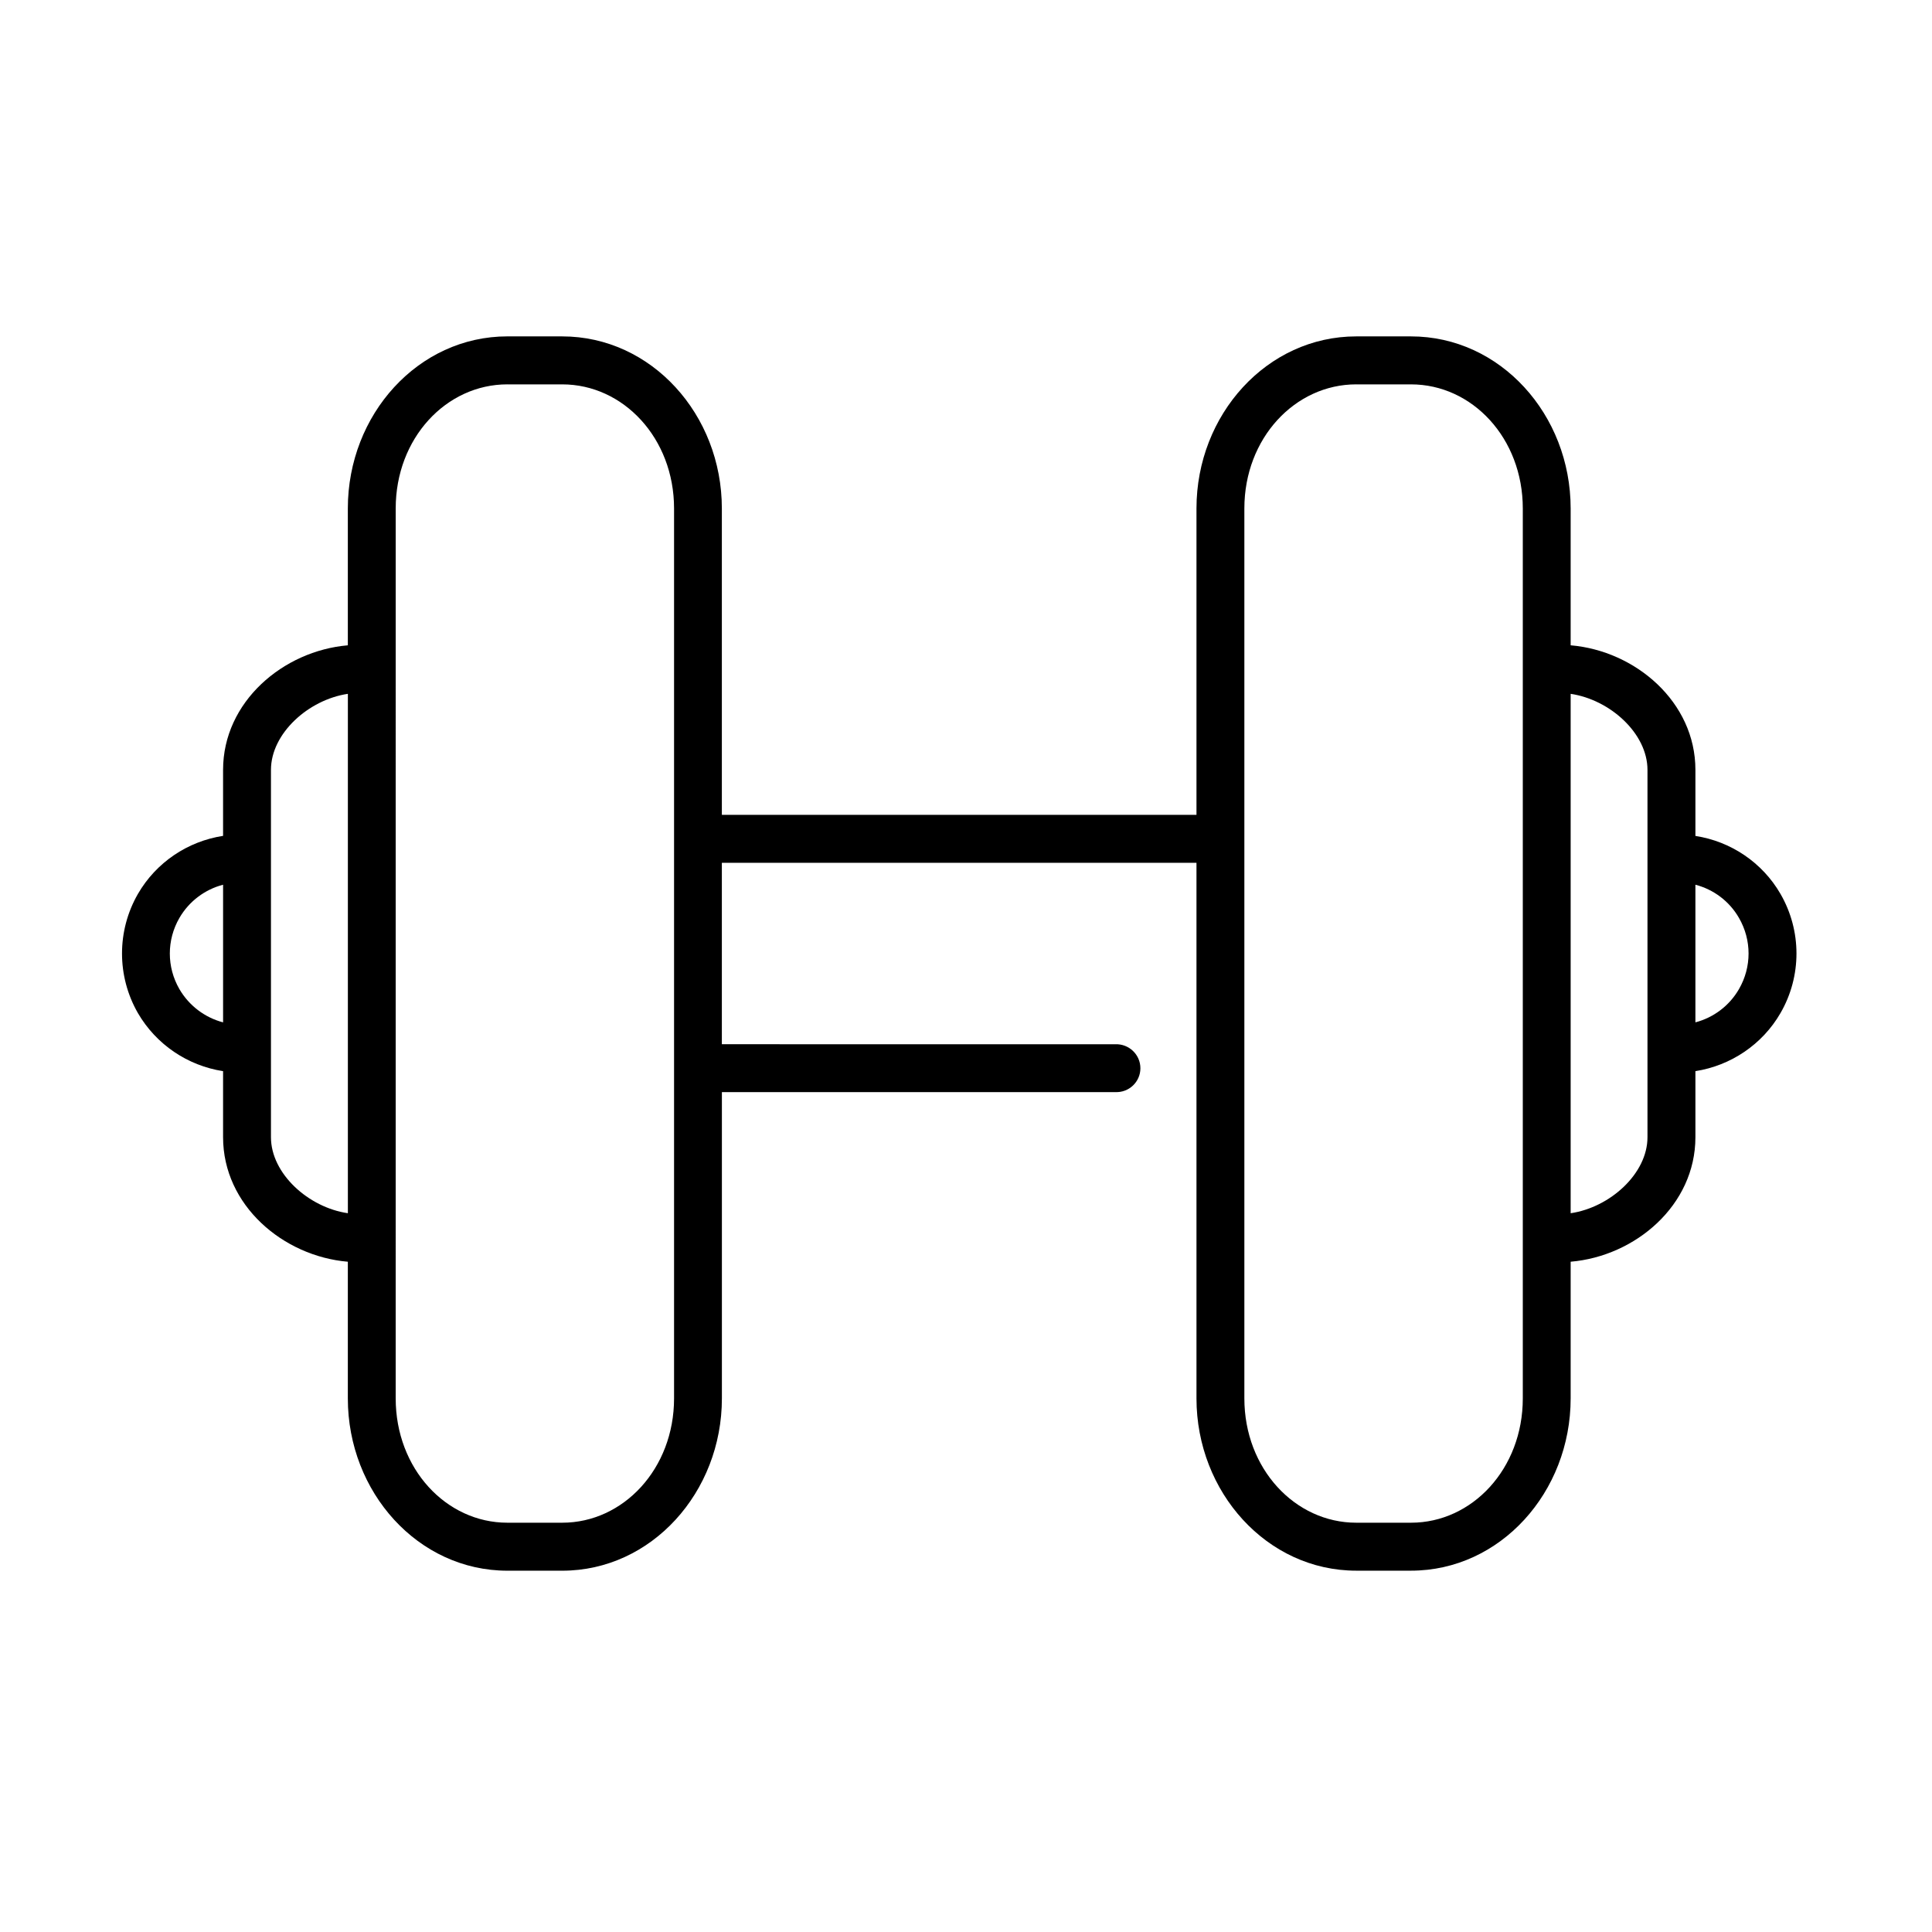 <?xml version="1.0" encoding="UTF-8"?>
<!-- Uploaded to: SVG Repo, www.svgrepo.com, Generator: SVG Repo Mixer Tools -->
<svg fill="#000000" width="800px" height="800px" version="1.1" viewBox="144 144 512 512" xmlns="http://www.w3.org/2000/svg">
 <path d="m593.3 378.46c4.809 1.25 9.008 4.371 11.547 8.801 3.387 5.859 3.387 13 0 18.859-2.535 4.406-6.734 7.559-11.547 8.812zm-390.18 0v36.477c-4.809-1.258-9.008-4.406-11.578-8.812-3.383-5.859-3.383-13 0-18.859 2.566-4.426 6.766-7.555 11.578-8.805zm357.12-50.586c10.441 1.539 20.359 10.496 20.359 20.152v97.352c0 9.645-9.914 18.598-20.359 20.141zm-324.05 0v137.64c-10.441-1.512-20.383-10.496-20.383-20.141v-97.348c0-9.656 9.941-18.609 20.383-20.152zm267.23-82.012h14.52c16.211 0 29.617 14.258 29.617 32.887v235.84c0 18.652-13.406 32.945-29.617 32.945h-14.52c-16.211 0-29.652-14.293-29.652-32.945v-235.84c0-18.633 13.438-32.891 29.652-32.891zm-224.96 0h14.543c16.184 0 29.629 14.258 29.629 32.887v235.84c0 18.652-13.445 32.945-29.629 32.945h-14.543c-16.211 0-29.598-14.293-29.598-32.945l0.004-235.84c-0.008-18.633 13.379-32.891 29.594-32.891zm0-12.719c-23.652 0-42.281 20.73-42.281 45.602v36.27c-17.145 1.457-33.062 14.992-33.062 33.004v17.492c-9.395 1.457-17.723 7.019-22.566 15.383-5.621 9.773-5.621 21.809 0 31.59 4.844 8.328 13.176 13.926 22.566 15.383v17.504c0 18.043 15.922 31.543 33.062 33v36.223c0 24.859 18.629 45.656 42.281 45.656h14.543c23.652 0 42.305-20.797 42.305-45.656v-81.176h104.26c3.617 0.172 6.648-2.711 6.648-6.32 0-3.617-3.027-6.504-6.648-6.363l-104.27-0.004v-48.074h125.78v141.93c0 24.859 18.688 45.656 42.336 45.656h14.52c23.652 0 42.305-20.797 42.305-45.656v-36.219c17.145-1.457 33.062-14.957 33.062-33v-17.504c9.359-1.457 17.734-7.055 22.543-15.383 5.652-9.773 5.652-21.809 0-31.59-4.809-8.328-13.184-13.926-22.543-15.359v-17.516c0-18.02-15.922-31.555-33.062-33.004v-36.262c0-24.871-18.652-45.602-42.305-45.602h-14.52c-23.652 0-42.336 20.73-42.336 45.602v81.191h-125.78v-81.191c0-24.871-18.652-45.602-42.305-45.602h-14.539z"/>
</svg>